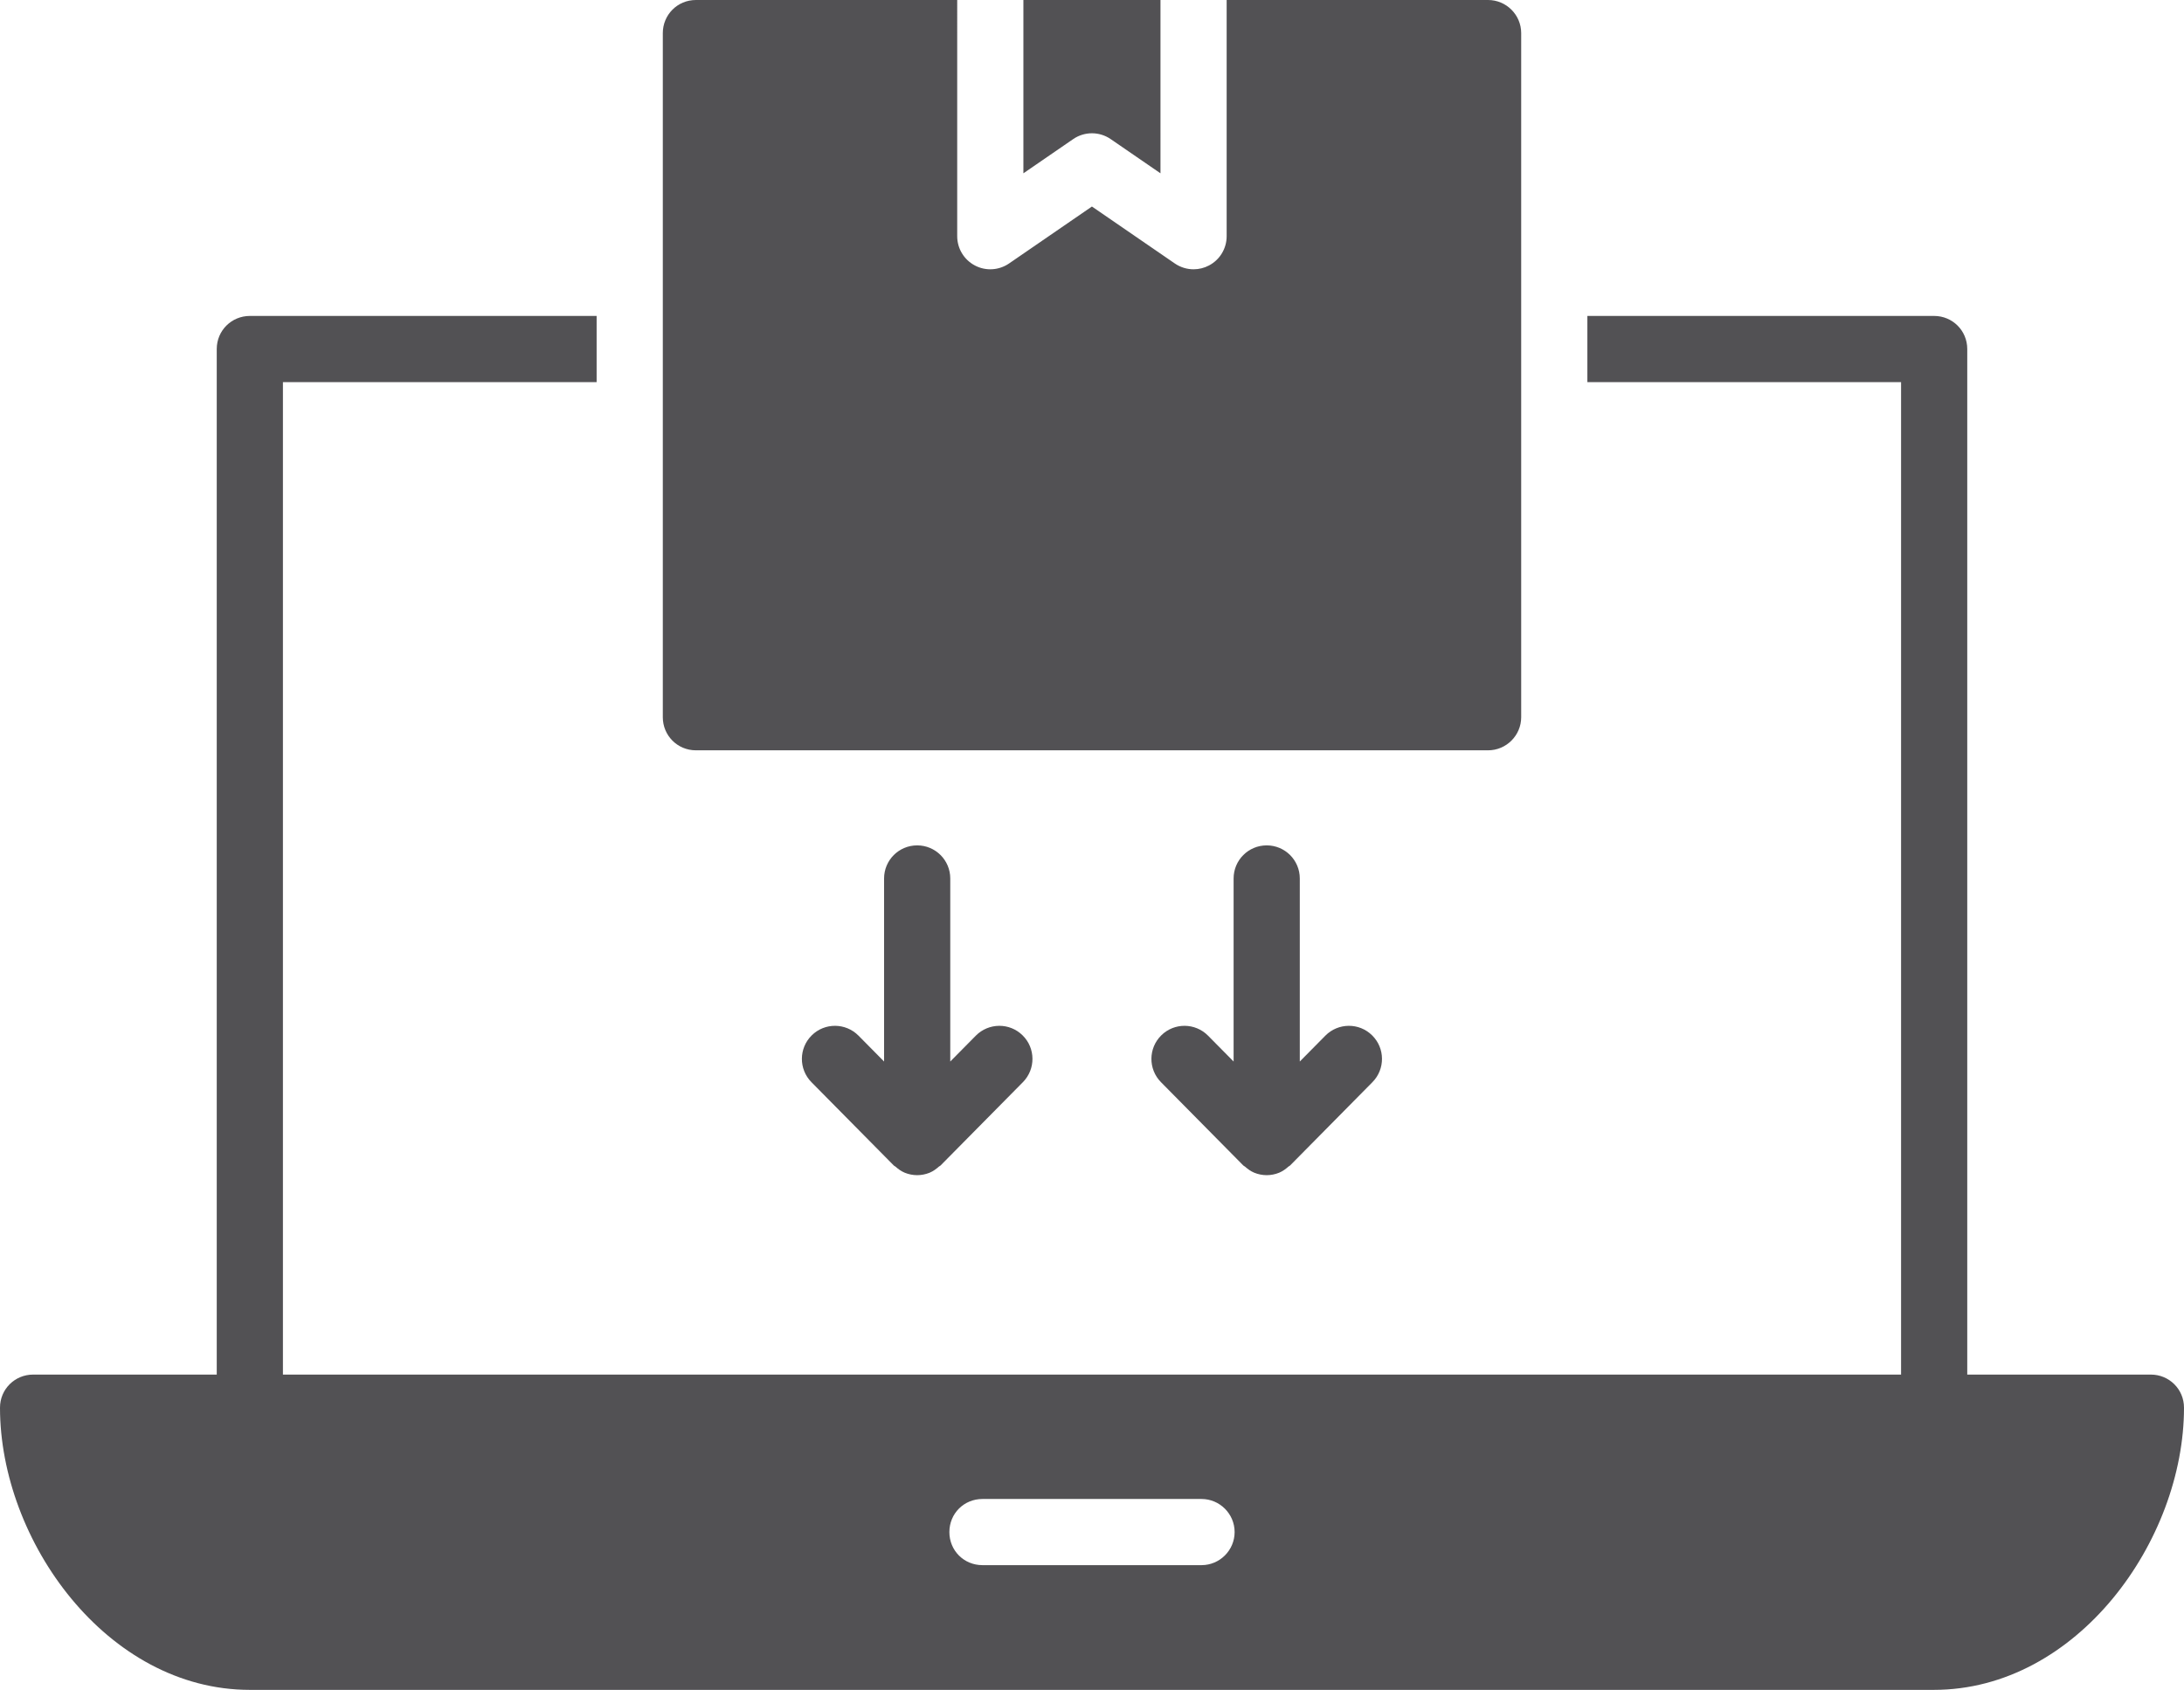 <?xml version="1.0" encoding="UTF-8"?><svg id="Ebene_2" xmlns="http://www.w3.org/2000/svg" viewBox="0 0 990 766.2"><defs><style>.cls-1{fill:#525154;stroke-width:0px;}</style></defs><g id="Ebene_1-2"><path class="cls-1" d="m975,623.25h-83.25V158.25c0-8.4-6.75-15-15-15h-157.2v30h142.2v450H128.25V173.25h142.2v-30H113.25c-8.25,0-15,6.6-15,15v465H15c-8.25,0-15,6.6-15,15,0,60.3,48.45,127.95,113.25,127.95h763.35c64.95,0,113.4-67.65,113.4-127.95,0-8.39-6.75-15-15-15Zm-430.35,86.4h-99.3c-8.4,0-15-6.6-15-15s6.6-15,15-15h99.3c8.25,0,15,6.75,15,15s-6.75,15-15,15Z"/><path class="cls-1" d="m689.55,325.2V15c0-8.25-6.75-15-15-15h-118.51v107.1c0,5.57-3.08,10.68-8.02,13.27-2.19,1.16-4.59,1.73-6.98,1.73-2.98,0-5.95-.89-8.5-2.64l-37.57-25.82-37.57,25.82c-4.59,3.15-10.56,3.52-15.48.91-4.94-2.59-8.02-7.71-8.02-13.27V0h-118.45c-8.4,0-15,6.75-15,15v310.2c0,8.25,6.6,15,15,15h359.1c8.25,0,15-6.75,15-15h0Z"/><path class="cls-1" d="m463.9,78.58l22.57-15.51c2.55-1.76,5.53-2.64,8.5-2.64s5.94.88,8.5,2.64l22.57,15.51V0h-62.14v78.58Z"/><path class="cls-1" d="m415.75,383.3c-8.29,0-15,6.71-15,15v83l-11.59-11.73c-5.83-5.88-15.32-5.96-21.21-.12-5.89,5.82-5.95,15.31-.13,21.21l37.27,37.72s.03.02.04.03c.03.03.05.04.08.07,0,0,0,.01.01.02.2.2.48.26.69.45,1.23,1.09,2.56,2.08,4.1,2.72.04.02.07.04.1.05,1.81.73,3.72,1.11,5.64,1.11s3.84-.38,5.64-1.11c.04-.02.07-.04.1-.05,1.54-.64,2.87-1.63,4.1-2.72.21-.19.48-.25.69-.45,0,0,0-.02.01-.02.03-.03.05-.04.08-.07.01-.02.03-.02.04-.03l37.27-37.72c5.82-5.9,5.77-15.4-.13-21.21-5.89-5.84-15.38-5.76-21.21.12l-11.59,11.73v-83c0-8.29-6.71-15-14.99-15h0Z"/><path class="cls-1" d="m574.19,383.3c-8.29,0-15,6.71-15,15v83l-11.59-11.73c-5.83-5.88-15.32-5.96-21.21-.12-5.89,5.82-5.95,15.31-.13,21.21l37.27,37.72s.03.02.04.03c.03.03.05.04.08.07,0,0,0,.01.01.02.2.2.48.26.69.45,1.23,1.09,2.56,2.08,4.1,2.72.04.02.07.04.1.05,1.81.73,3.72,1.11,5.64,1.11s3.84-.38,5.64-1.11c.04-.02.07-.04.1-.05,1.54-.64,2.87-1.63,4.1-2.72.21-.19.48-.25.69-.45,0,0,0-.02.01-.02.03-.03.05-.04.08-.07.01-.02.03-.02.04-.03l37.27-37.72c5.82-5.9,5.77-15.4-.13-21.21-5.89-5.84-15.38-5.76-21.21.12l-11.59,11.73v-83c0-8.29-6.71-15-14.99-15h0Z"/></g></svg>